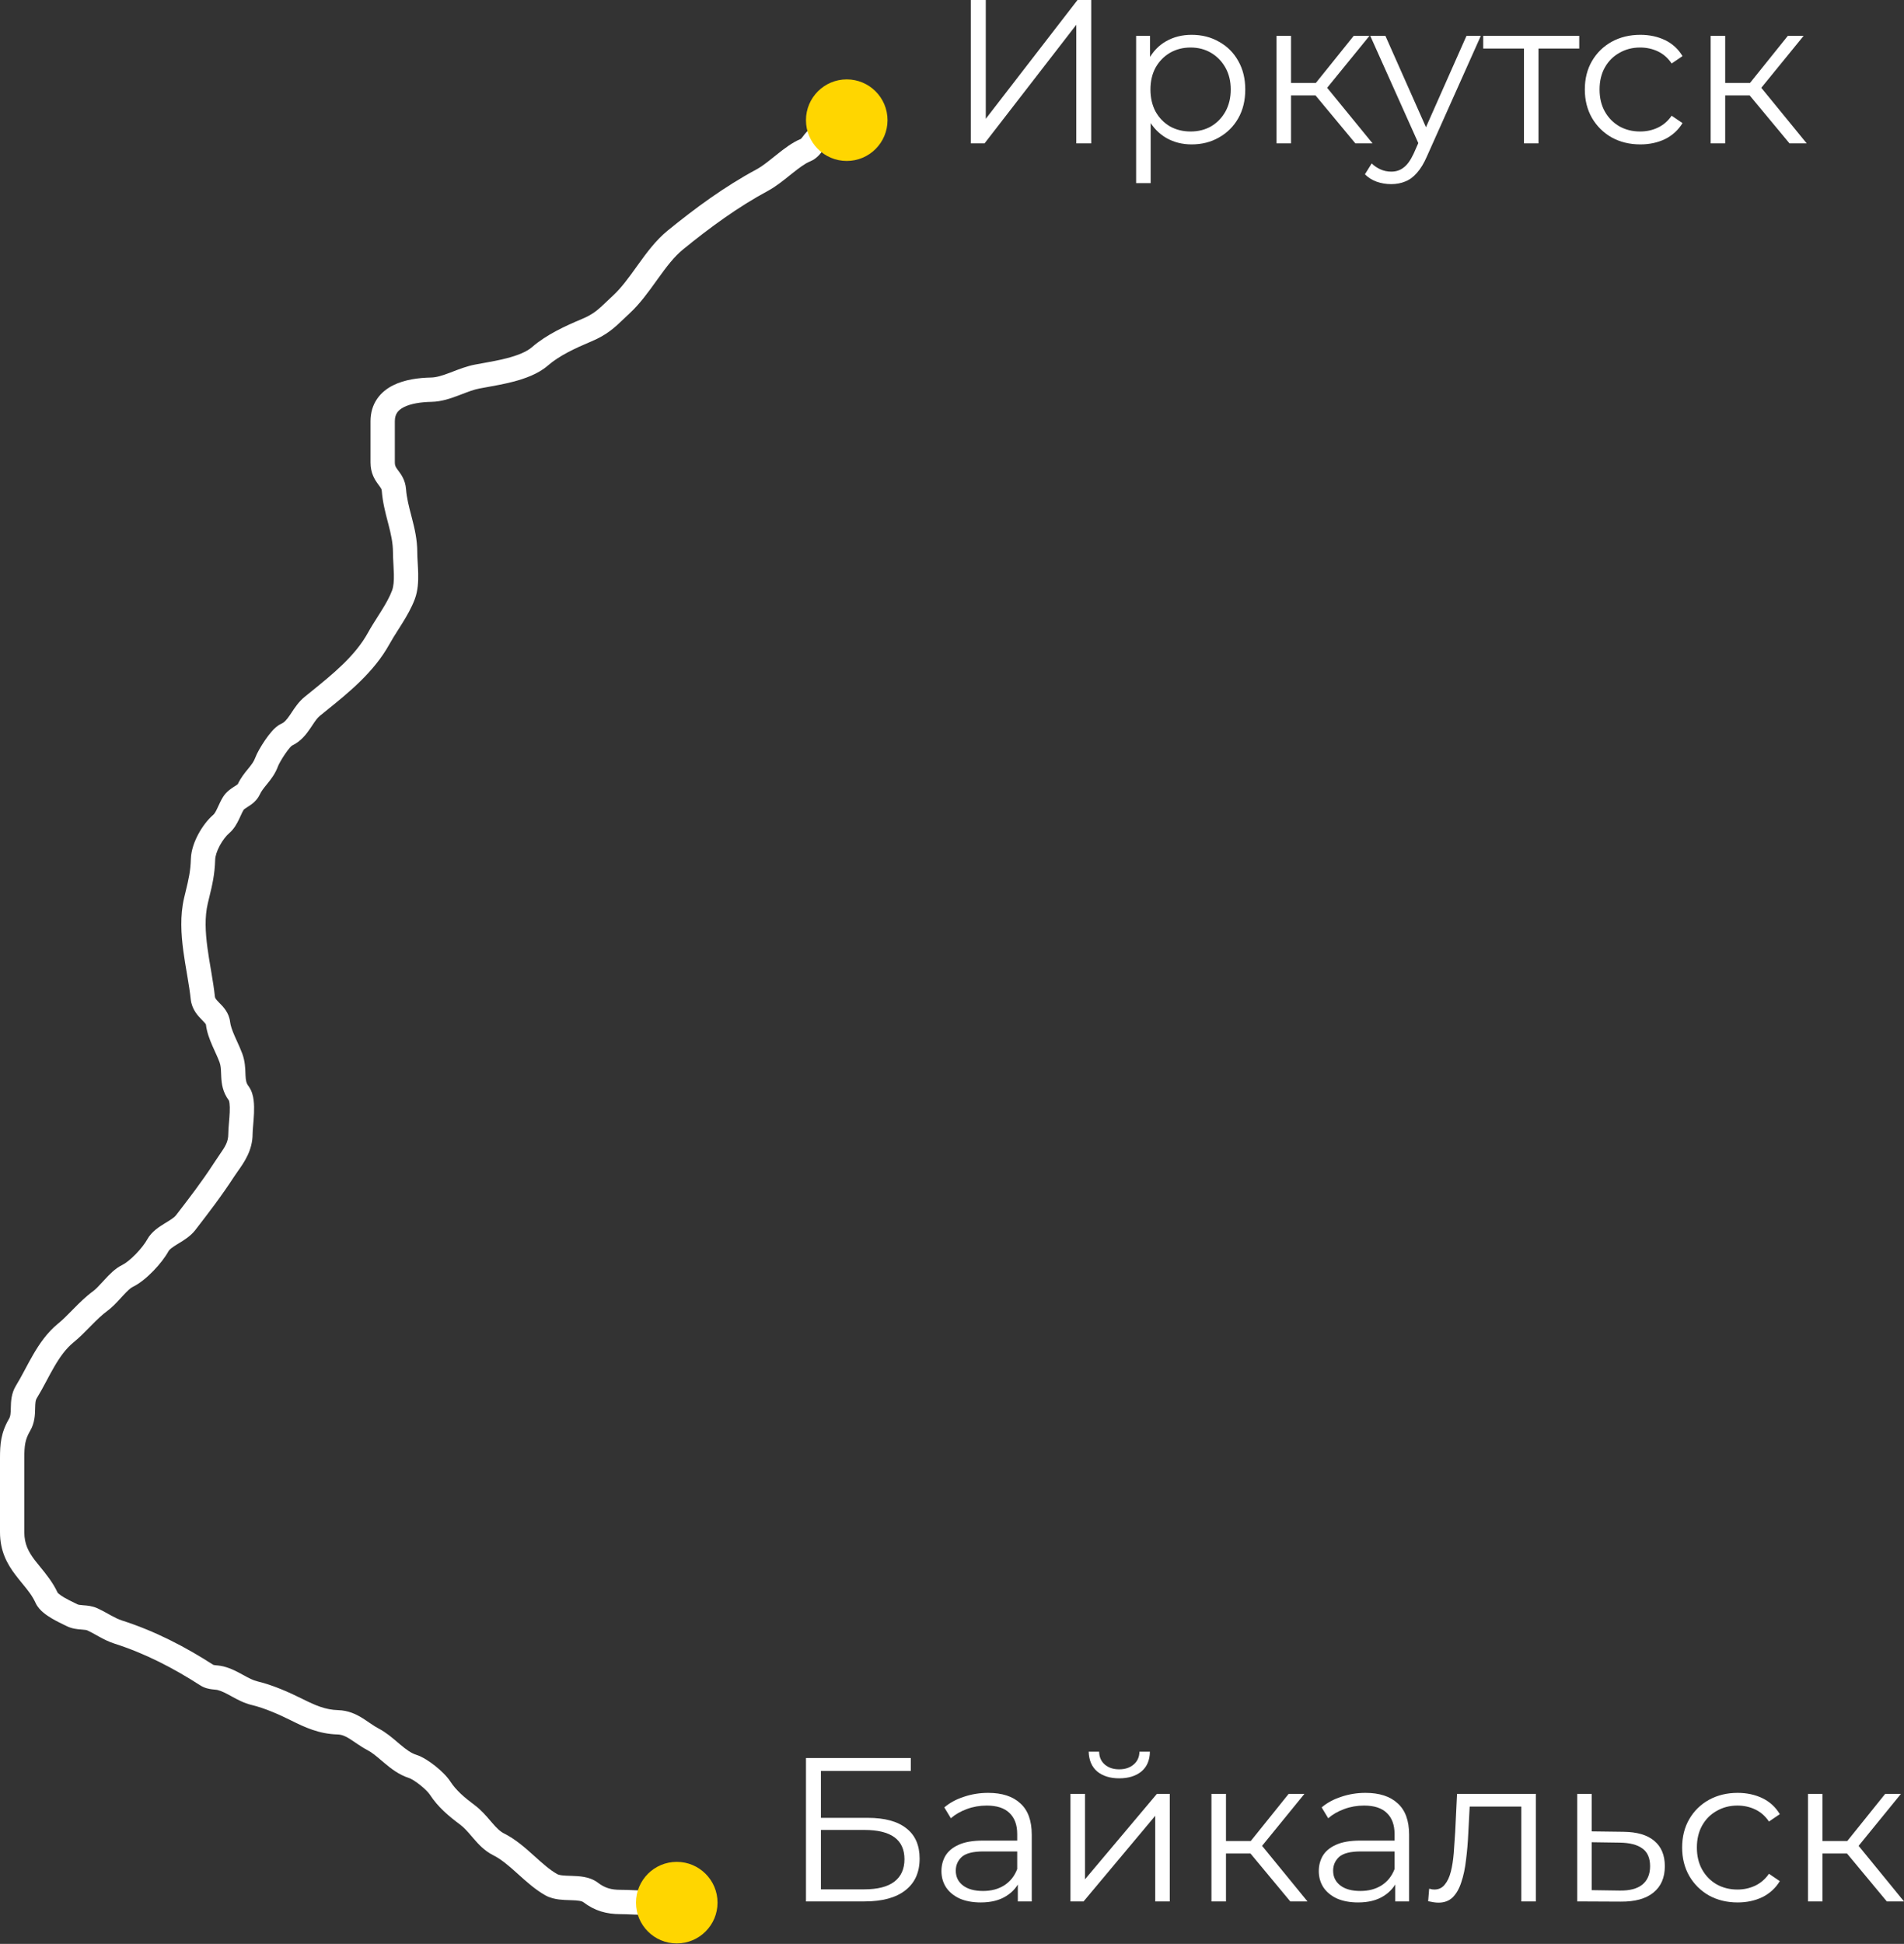 <?xml version="1.0" encoding="UTF-8"?> <svg xmlns="http://www.w3.org/2000/svg" width="627" height="640" viewBox="0 0 627 640" fill="none"><rect x="0" y="0" width="627" height="640" fill="#333333" stroke="none"/> <path d="M319.7 47.203V0H324.623V39.111L354.833 0H359.351V47.203H354.428V8.159L324.218 47.203H319.7Z" fill="white"></path> <path d="M392.408 47.541C389.351 47.541 386.586 46.844 384.114 45.45C381.641 44.012 379.663 41.966 378.18 39.314C376.741 36.616 376.022 33.335 376.022 29.468C376.022 25.602 376.741 22.343 378.18 19.691C379.618 16.993 381.574 14.948 384.046 13.554C386.519 12.161 389.306 11.464 392.408 11.464C395.78 11.464 398.792 12.228 401.444 13.756C404.142 15.24 406.255 17.353 407.783 20.095C409.311 22.793 410.076 25.917 410.076 29.468C410.076 33.065 409.311 36.212 407.783 38.909C406.255 41.606 404.142 43.719 401.444 45.248C398.792 46.776 395.78 47.541 392.408 47.541ZM374.134 60.286V11.801H378.719V22.455L378.247 29.536L378.921 36.684V60.286H374.134ZM392.071 43.292C394.589 43.292 396.836 42.73 398.814 41.606C400.792 40.438 402.366 38.819 403.535 36.751C404.704 34.638 405.288 32.211 405.288 29.468C405.288 26.726 404.704 24.321 403.535 22.253C402.366 20.185 400.792 18.567 398.814 17.398C396.836 16.229 394.589 15.645 392.071 15.645C389.553 15.645 387.283 16.229 385.26 17.398C383.282 18.567 381.709 20.185 380.54 22.253C379.416 24.321 378.854 26.726 378.854 29.468C378.854 32.211 379.416 34.638 380.54 36.751C381.709 38.819 383.282 40.438 385.26 41.606C387.283 42.73 389.553 43.292 392.071 43.292Z" fill="white"></path> <path d="M446.324 47.203L431.759 29.671L435.737 27.311L451.989 47.203H446.324ZM420.363 47.203V11.801H425.15V47.203H420.363ZM423.667 31.424V27.311H435.063V31.424H423.667ZM436.142 30.008L431.691 29.334L445.785 11.801H450.977L436.142 30.008Z" fill="white"></path> <path d="M458.111 60.623C456.447 60.623 454.851 60.353 453.323 59.814C451.839 59.274 450.558 58.465 449.479 57.386L451.704 53.812C452.604 54.666 453.57 55.318 454.604 55.767C455.683 56.262 456.874 56.509 458.178 56.509C459.751 56.509 461.1 56.06 462.224 55.161C463.393 54.306 464.494 52.778 465.528 50.575L467.821 45.383L468.36 44.641L482.926 11.801H487.646L469.911 51.452C468.922 53.745 467.821 55.565 466.607 56.914C465.438 58.263 464.157 59.207 462.763 59.746C461.37 60.331 459.819 60.623 458.111 60.623ZM467.551 48.215L451.232 11.801H456.222L470.653 44.304L467.551 48.215Z" fill="white"></path> <path d="M501.849 47.203V14.7L503.063 15.982H488.43V11.801H520.056V15.982H505.423L506.637 14.7V47.203H501.849Z" fill="white"></path> <path d="M540.168 47.541C536.661 47.541 533.514 46.776 530.727 45.248C527.985 43.675 525.827 41.539 524.253 38.842C522.68 36.099 521.893 32.975 521.893 29.468C521.893 25.917 522.68 22.793 524.253 20.095C525.827 17.398 527.985 15.285 530.727 13.756C533.514 12.228 536.661 11.464 540.168 11.464C543.18 11.464 545.9 12.048 548.327 13.217C550.755 14.386 552.665 16.139 554.059 18.477L550.485 20.904C549.271 19.106 547.765 17.78 545.967 16.926C544.169 16.072 542.213 15.645 540.1 15.645C537.583 15.645 535.312 16.229 533.29 17.398C531.267 18.522 529.671 20.118 528.502 22.186C527.333 24.254 526.748 26.681 526.748 29.468C526.748 32.256 527.333 34.683 528.502 36.751C529.671 38.819 531.267 40.438 533.29 41.606C535.312 42.73 537.583 43.292 540.1 43.292C542.213 43.292 544.169 42.865 545.967 42.011C547.765 41.157 549.271 39.853 550.485 38.1L554.059 40.528C552.665 42.82 550.755 44.574 548.327 45.787C545.9 46.956 543.18 47.541 540.168 47.541Z" fill="white"></path> <path d="M589.291 47.203L574.726 29.671L578.704 27.311L594.956 47.203H589.291ZM563.33 47.203V11.801H568.117V47.203H563.33ZM566.634 31.424V27.311H578.03V31.424H566.634ZM579.109 30.008L574.658 29.334L588.752 11.801H593.944L579.109 30.008Z" fill="white"></path> <path d="M265.411 626.022V578.819H299.937V583.067H270.334V598.509H285.776C291.35 598.509 295.576 599.656 298.453 601.948C301.376 604.196 302.837 607.523 302.837 611.929C302.837 616.469 301.263 619.953 298.116 622.381C295.014 624.808 290.541 626.022 284.697 626.022H265.411ZM270.334 622.044H284.63C288.99 622.044 292.272 621.212 294.475 619.549C296.723 617.84 297.847 615.368 297.847 612.131C297.847 605.702 293.441 602.488 284.63 602.488H270.334V622.044Z" fill="white"></path> <path d="M335.177 626.022V618.2L334.975 616.919V603.837C334.975 600.825 334.12 598.509 332.412 596.891C330.749 595.273 328.254 594.463 324.927 594.463C322.634 594.463 320.454 594.845 318.386 595.61C316.318 596.374 314.565 597.385 313.126 598.644L310.968 595.07C312.766 593.542 314.924 592.373 317.442 591.564C319.959 590.71 322.612 590.282 325.399 590.282C329.984 590.282 333.513 591.429 335.986 593.722C338.504 595.969 339.762 599.409 339.762 604.039V626.022H335.177ZM322.971 626.359C320.319 626.359 318.004 625.932 316.026 625.078C314.093 624.179 312.609 622.965 311.575 621.437C310.541 619.863 310.024 618.065 310.024 616.042C310.024 614.199 310.451 612.536 311.305 611.052C312.204 609.524 313.643 608.31 315.621 607.411C317.644 606.467 320.341 605.995 323.713 605.995H335.919V609.569H323.848C320.431 609.569 318.049 610.175 316.7 611.389C315.396 612.603 314.744 614.109 314.744 615.907C314.744 617.93 315.531 619.549 317.105 620.762C318.678 621.976 320.881 622.583 323.713 622.583C326.41 622.583 328.726 621.976 330.659 620.762C332.637 619.504 334.075 617.705 334.975 615.368L336.053 618.672C335.154 621.01 333.581 622.875 331.333 624.269C329.13 625.663 326.343 626.359 322.971 626.359Z" fill="white"></path> <path d="M352.508 626.022V590.62H357.296V618.739L380.965 590.62H385.213V626.022H380.425V597.835L356.824 626.022H352.508ZM368.557 585.495C365.59 585.495 363.185 584.753 361.342 583.269C359.543 581.741 358.599 579.561 358.509 576.728H361.948C361.993 578.527 362.623 579.943 363.837 580.977C365.05 582.011 366.624 582.528 368.557 582.528C370.49 582.528 372.064 582.011 373.277 580.977C374.536 579.943 375.188 578.527 375.233 576.728H378.672C378.627 579.561 377.683 581.741 375.84 583.269C373.997 584.753 371.569 585.495 368.557 585.495Z" fill="white"></path> <path d="M424.896 626.022L410.33 608.49L414.309 606.129L430.561 626.022H424.896ZM398.934 626.022V590.62H403.722V626.022H398.934ZM402.238 610.243V606.129H413.635V610.243H402.238ZM414.714 608.827L410.263 608.152L424.357 590.62H429.549L414.714 608.827Z" fill="white"></path> <path d="M459.442 626.022V618.2L459.239 616.919V603.837C459.239 600.825 458.385 598.509 456.677 596.891C455.013 595.273 452.518 594.463 449.192 594.463C446.899 594.463 444.719 594.845 442.651 595.61C440.583 596.374 438.829 597.385 437.391 598.644L435.233 595.07C437.031 593.542 439.189 592.373 441.707 591.564C444.224 590.71 446.876 590.282 449.664 590.282C454.249 590.282 457.778 591.429 460.251 593.722C462.768 595.969 464.027 599.409 464.027 604.039V626.022H459.442ZM447.236 626.359C444.584 626.359 442.269 625.932 440.29 625.078C438.357 624.179 436.874 622.965 435.84 621.437C434.806 619.863 434.289 618.065 434.289 616.042C434.289 614.199 434.716 612.536 435.57 611.052C436.469 609.524 437.908 608.31 439.886 607.411C441.909 606.467 444.606 605.995 447.978 605.995H460.183V609.569H448.113C444.696 609.569 442.313 610.175 440.965 611.389C439.661 612.603 439.009 614.109 439.009 615.907C439.009 617.93 439.796 619.549 441.369 620.762C442.943 621.976 445.146 622.583 447.978 622.583C450.675 622.583 452.99 621.976 454.924 620.762C456.902 619.504 458.34 617.705 459.239 615.368L460.318 618.672C459.419 621.01 457.846 622.875 455.598 624.269C453.395 625.663 450.608 626.359 447.236 626.359Z" fill="white"></path> <path d="M470.299 625.955L470.636 621.841C470.951 621.886 471.243 621.954 471.513 622.044C471.827 622.089 472.097 622.111 472.322 622.111C473.761 622.111 474.907 621.572 475.761 620.493C476.66 619.414 477.334 617.975 477.784 616.177C478.234 614.379 478.548 612.356 478.728 610.108C478.908 607.815 479.065 605.522 479.2 603.23L479.807 590.62H505.769V626.022H500.981V593.384L502.195 594.801H482.909L484.055 593.317L483.516 603.567C483.381 606.624 483.134 609.546 482.774 612.333C482.459 615.12 481.942 617.571 481.223 619.684C480.549 621.796 479.605 623.46 478.391 624.674C477.177 625.842 475.626 626.427 473.738 626.427C473.199 626.427 472.637 626.382 472.052 626.292C471.513 626.202 470.928 626.09 470.299 625.955Z" fill="white"></path> <path d="M534.619 603.095C539.07 603.14 542.442 604.129 544.734 606.062C547.072 607.995 548.241 610.782 548.241 614.424C548.241 618.2 546.982 621.1 544.465 623.123C541.992 625.146 538.396 626.135 533.675 626.09L519.379 626.022V590.62H524.167V602.96L534.619 603.095ZM533.406 622.448C536.687 622.493 539.16 621.841 540.823 620.493C542.532 619.099 543.386 617.076 543.386 614.424C543.386 611.771 542.554 609.838 540.891 608.624C539.227 607.366 536.732 606.714 533.406 606.669L524.167 606.534V622.313L533.406 622.448Z" fill="white"></path> <path d="M572.212 626.359C568.705 626.359 565.559 625.595 562.771 624.067C560.029 622.493 557.871 620.358 556.298 617.661C554.724 614.918 553.938 611.794 553.938 608.287C553.938 604.736 554.724 601.611 556.298 598.914C557.871 596.217 560.029 594.104 562.771 592.575C565.559 591.047 568.705 590.282 572.212 590.282C575.224 590.282 577.944 590.867 580.372 592.036C582.799 593.205 584.71 594.958 586.103 597.296L582.529 599.723C581.316 597.925 579.81 596.599 578.011 595.745C576.213 594.891 574.258 594.463 572.145 594.463C569.627 594.463 567.357 595.048 565.334 596.217C563.311 597.341 561.715 598.936 560.546 601.004C559.377 603.072 558.793 605.5 558.793 608.287C558.793 611.075 559.377 613.502 560.546 615.57C561.715 617.638 563.311 619.256 565.334 620.425C567.357 621.549 569.627 622.111 572.145 622.111C574.258 622.111 576.213 621.684 578.011 620.83C579.81 619.976 581.316 618.672 582.529 616.919L586.103 619.346C584.71 621.639 582.799 623.392 580.372 624.606C577.944 625.775 575.224 626.359 572.212 626.359Z" fill="white"></path> <path d="M621.336 626.022L606.77 608.49L610.749 606.129L627 626.022H621.336ZM595.374 626.022V590.62H600.162V626.022H595.374ZM598.678 610.243V606.129H610.074V610.243H598.678ZM611.153 608.827L606.703 608.152L620.796 590.62H625.989L611.153 608.827Z" fill="white"></path> <path fill-rule="evenodd" clip-rule="evenodd" d="M281.792 36.863C283.284 38.495 283.171 41.027 281.539 42.519C279.702 44.198 277.945 45.296 276.285 46.209C275.573 46.6 274.966 46.916 274.392 47.214C273.508 47.673 272.704 48.091 271.723 48.68C271.723 48.68 271.647 48.725 271.464 48.927C271.288 49.123 271.133 49.324 270.874 49.66C270.818 49.733 270.756 49.813 270.689 49.9L270.652 49.948C270.04 50.74 268.819 52.321 266.768 53.141C265.155 53.786 263.22 55.218 260.716 57.217C260.483 57.403 260.245 57.594 260.001 57.789C257.879 59.491 255.391 61.487 252.937 62.808C243.016 68.151 233.852 74.851 224.948 82.106C221.957 84.543 219.439 87.895 216.645 91.778C216.451 92.049 216.255 92.322 216.057 92.597C213.534 96.115 210.729 100.025 207.337 103.165C206.679 103.775 206.067 104.36 205.477 104.924C202.406 107.859 199.94 110.217 194.737 112.408C189.388 114.66 184.197 117.072 180.403 120.368C177.223 123.129 172.817 124.68 168.895 125.695C165.95 126.458 162.844 127.015 160.278 127.474C159.398 127.632 158.581 127.779 157.856 127.918C156.072 128.261 154.321 128.931 152.196 129.743C151.793 129.898 151.375 130.057 150.942 130.221C148.441 131.164 145.376 132.239 142.115 132.303C138.576 132.372 135.291 132.886 133.024 134.029C131.943 134.574 131.228 135.196 130.779 135.857C130.352 136.488 130.019 137.365 130.019 138.707V152.264C130.019 153.306 130.284 153.762 130.977 154.702C131.04 154.788 131.109 154.88 131.184 154.978C132.011 156.077 133.475 158.019 133.704 160.995C133.933 163.967 134.635 166.669 135.433 169.739C135.504 170.012 135.576 170.288 135.648 170.567C136.507 173.885 137.413 177.619 137.413 181.843C137.413 182.791 137.467 183.839 137.536 185.04C137.542 185.148 137.548 185.257 137.554 185.367C137.616 186.447 137.684 187.633 137.71 188.819C137.766 191.374 137.651 194.419 136.614 197.207C135.543 200.084 133.971 202.794 132.46 205.227C131.972 206.014 131.498 206.76 131.04 207.481C130.011 209.101 129.064 210.592 128.219 212.123C123.141 221.328 114.655 228.166 107.381 234.027C106.685 234.588 105.999 235.141 105.329 235.685C104.47 236.383 103.862 237.292 102.874 238.768C102.655 239.095 102.418 239.45 102.155 239.837C100.921 241.65 99.115 244.117 96.059 245.532C96.006 245.58 95.825 245.737 95.512 246.09C95.023 246.64 94.453 247.392 93.873 248.244C92.647 250.041 91.757 251.719 91.572 252.228C90.646 254.773 89.194 256.605 88.07 257.989C88.009 258.064 87.95 258.138 87.891 258.21C86.797 259.556 86.081 260.438 85.556 261.575C84.549 263.757 82.682 264.942 81.762 265.526C81.726 265.548 81.692 265.57 81.659 265.591C80.462 266.354 80.314 266.505 80.239 266.623C79.913 267.138 79.673 267.664 79.329 268.412C79.151 268.801 78.945 269.25 78.685 269.79C78.069 271.07 77.107 272.915 75.489 274.303C74.514 275.138 73.323 276.633 72.364 278.418C71.389 280.231 70.893 281.899 70.86 283.021C70.713 288.013 69.872 291.476 68.922 295.384C68.759 296.055 68.593 296.738 68.427 297.445C67.383 301.88 67.605 306.8 68.322 312.12C68.632 314.426 69.022 316.725 69.419 319.065C69.478 319.414 69.538 319.764 69.597 320.115C70.048 322.782 70.492 325.506 70.771 328.153C70.813 328.55 70.972 328.902 72.159 330.114C72.226 330.183 72.302 330.259 72.385 330.342C73.388 331.345 75.416 333.372 75.765 336.397C75.911 337.664 76.433 339.166 77.248 341.045C77.471 341.558 77.732 342.132 78.008 342.738C78.619 344.081 79.3 345.58 79.789 346.907C80.691 349.354 80.771 351.772 80.824 353.388C80.833 353.662 80.841 353.914 80.853 354.138C80.937 355.806 81.135 356.674 81.819 357.573C82.949 359.056 83.346 360.85 83.519 362.197C83.704 363.639 83.702 365.175 83.644 366.565C83.589 367.89 83.475 369.223 83.378 370.355L83.362 370.549C83.255 371.8 83.186 372.683 83.186 373.282C83.186 378.744 80.421 382.65 78.279 385.677C77.839 386.3 77.424 386.885 77.066 387.439C73.028 393.679 68.575 399.459 64.276 405.032C62.767 406.989 60.449 408.395 58.914 409.326C58.752 409.424 58.598 409.517 58.455 409.605C56.493 410.812 55.77 411.431 55.515 411.898C54.372 413.994 52.478 416.395 50.473 418.46C48.501 420.492 46.053 422.579 43.668 423.724C42.979 424.054 41.993 424.954 40.413 426.665C40.238 426.854 40.054 427.055 39.862 427.265C38.616 428.629 37.029 430.366 35.402 431.559C33.559 432.91 31.895 434.541 30.076 436.387C29.888 436.577 29.698 436.77 29.506 436.966C27.903 438.598 26.134 440.401 24.197 441.979C21.699 444.015 19.732 446.768 17.83 450.046C16.997 451.48 16.213 452.949 15.396 454.479C15.28 454.698 15.162 454.917 15.044 455.138C14.115 456.876 13.135 458.686 12.069 460.418C11.72 460.986 11.617 461.699 11.569 463.729C11.567 463.803 11.565 463.879 11.564 463.957C11.526 465.68 11.465 468.472 9.919 471.1C8.238 473.957 8.007 476.019 8.007 480.093V504.468C8.007 508.387 9.403 510.973 11.509 513.738C11.975 514.35 12.523 515.018 13.116 515.739C15.025 518.065 17.397 520.953 18.974 524.362C18.999 524.392 19.116 524.538 19.416 524.79C19.846 525.152 20.447 525.559 21.188 525.994C22.314 526.654 23.446 527.202 24.463 527.694C24.83 527.871 25.182 528.041 25.513 528.207C25.783 528.342 26.157 528.423 27.375 528.515C27.439 528.52 27.507 528.525 27.579 528.53C28.609 528.604 30.37 528.731 32.089 529.512C33.386 530.102 34.655 530.81 35.744 531.418C36.023 531.574 36.291 531.724 36.544 531.863C37.876 532.595 38.998 533.154 40.143 533.52C51.082 537.021 60.976 542.174 70.255 548.139C70.211 548.11 70.247 548.173 70.793 548.242C70.93 548.259 71.079 548.274 71.268 548.293L71.348 548.301C71.51 548.317 71.704 548.337 71.896 548.359C72.355 548.41 72.943 548.49 73.58 548.65C76.101 549.28 78.266 550.472 79.947 551.397L80.141 551.504C81.991 552.521 83.328 553.225 84.769 553.57C89.832 554.78 95.244 557.184 99.459 559.291C103.825 561.474 107.144 562.927 111.34 563.047C114.719 563.144 117.284 564.384 119.37 565.681C120.106 566.138 120.861 566.655 121.538 567.118C121.764 567.272 121.981 567.421 122.185 567.559C123.063 568.152 123.872 568.671 124.723 569.117C127.077 570.35 129.21 572.17 130.935 573.642C131.223 573.887 131.499 574.123 131.763 574.345C133.823 576.075 135.414 577.223 137.075 577.745C139.145 578.396 141.493 579.966 143.311 581.412C145.159 582.881 147.149 584.772 148.274 586.51C150.158 589.423 152.898 591.782 156.201 594.235C158.418 595.882 160.138 597.897 161.488 599.477C161.668 599.689 161.843 599.893 162.011 600.087C163.555 601.875 164.671 602.989 166.011 603.659C169.748 605.528 172.939 608.364 175.667 610.816L175.98 611.098C178.729 613.571 181.032 615.642 183.506 617.034C183.742 617.166 184.205 617.33 185.092 617.439C185.898 617.538 186.764 617.565 187.857 617.6C187.987 617.604 188.122 617.608 188.259 617.612C189.439 617.651 190.898 617.708 192.312 617.964C193.742 618.223 195.414 618.732 196.91 619.872C199.141 621.572 201.214 622.203 204.343 622.203C205.724 622.203 207.125 622.263 208.419 622.318C208.691 622.33 208.958 622.341 209.219 622.352C210.777 622.416 212.183 622.454 213.512 622.391C216.15 622.266 218.125 621.752 219.743 620.538C221.512 619.212 224.022 619.57 225.348 621.339C226.675 623.108 226.316 625.617 224.547 626.944C221.129 629.508 217.331 630.226 213.891 630.389C212.181 630.47 210.472 630.417 208.893 630.352C208.596 630.34 208.304 630.328 208.018 630.315C206.73 630.26 205.536 630.209 204.343 630.209C199.739 630.209 195.889 629.16 192.058 626.241C191.94 626.151 191.63 625.978 190.884 625.842C190.122 625.704 189.21 625.654 188 625.615C187.872 625.611 187.739 625.607 187.603 625.603C186.566 625.571 185.309 625.533 184.114 625.386C182.748 625.218 181.113 624.874 179.581 624.012C176.305 622.17 173.385 619.539 170.843 617.247C170.665 617.086 170.488 616.927 170.314 616.771C167.49 614.231 165.056 612.134 162.43 610.821C159.528 609.37 157.514 607.129 155.952 605.322C155.758 605.098 155.571 604.879 155.388 604.667C153.982 603.03 152.871 601.736 151.426 600.663C147.965 598.091 144.251 595.031 141.551 590.86C141.132 590.213 139.944 588.964 138.328 587.68C136.684 586.372 135.284 585.575 134.674 585.384C131.345 584.337 128.685 582.216 126.614 580.477C126.266 580.184 125.934 579.903 125.616 579.633C123.85 578.136 122.499 576.991 121.008 576.21C119.757 575.554 118.656 574.838 117.702 574.193C117.41 573.996 117.141 573.812 116.886 573.638C116.258 573.208 115.719 572.839 115.144 572.482C113.654 571.556 112.501 571.09 111.111 571.051C105.012 570.876 100.319 568.673 95.879 566.453C91.823 564.425 87.065 562.351 82.907 561.357C80.311 560.736 78.102 559.521 76.391 558.58L76.283 558.52C74.414 557.493 73.081 556.778 71.638 556.417C71.365 556.349 71.197 556.333 70.866 556.302C70.628 556.28 70.305 556.25 69.799 556.187C68.825 556.065 67.379 555.808 65.925 554.874C57.056 549.172 47.8 544.377 37.702 541.146C35.79 540.534 34.113 539.663 32.688 538.88C32.332 538.684 31.996 538.497 31.676 538.319C30.632 537.737 29.743 537.241 28.776 536.801C28.462 536.659 28.064 536.597 26.772 536.499L26.662 536.491C25.58 536.41 23.741 536.273 21.932 535.368C21.742 535.273 21.495 535.154 21.204 535.013C20.164 534.511 18.575 533.744 17.137 532.901C16.192 532.346 15.171 531.682 14.264 530.919C13.405 530.198 12.363 529.154 11.73 527.773C10.621 525.353 9.185 523.601 7.452 521.487C6.731 520.609 5.96 519.667 5.139 518.59C2.471 515.086 0 510.816 0 504.468V480.093C0 475.523 0.254 471.738 3.018 467.04C3.42 466.355 3.517 465.541 3.564 463.539C3.566 463.46 3.568 463.379 3.57 463.294C3.606 461.592 3.666 458.796 5.25 456.222C6.176 454.717 7.054 453.1 7.983 451.363C8.097 451.149 8.212 450.934 8.328 450.717C9.139 449.198 9.995 447.594 10.905 446.027C12.983 442.445 15.529 438.713 19.14 435.771C20.71 434.492 22.158 433.019 23.808 431.34C23.994 431.152 24.182 430.96 24.372 430.767C26.194 428.918 28.255 426.871 30.667 425.102C31.601 424.417 32.575 423.358 33.895 421.923C34.099 421.701 34.311 421.47 34.532 421.231C35.915 419.734 37.902 417.61 40.203 416.505C41.334 415.962 43.006 414.658 44.729 412.883C46.42 411.141 47.8 409.32 48.486 408.064C49.904 405.463 52.549 403.837 54.169 402.841L54.26 402.786C56.338 401.507 57.383 400.858 57.937 400.141C62.262 394.534 66.514 389.008 70.344 383.089C71.043 382.009 71.671 381.096 72.226 380.291C74.145 377.506 75.179 376.006 75.179 373.282C75.179 372.27 75.286 371.011 75.383 369.872L75.396 369.721C75.496 368.551 75.597 367.376 75.644 366.231C75.695 365.024 75.678 364.005 75.577 363.218C75.501 362.629 75.404 362.386 75.392 362.348C73.28 359.532 72.966 356.71 72.856 354.544C72.835 354.126 72.819 353.746 72.805 353.395C72.739 351.808 72.699 350.822 72.276 349.675C71.885 348.614 71.426 347.607 70.896 346.446C70.589 345.774 70.258 345.05 69.904 344.234C69.038 342.24 68.1 339.826 67.811 337.315L67.81 337.311C67.808 337.269 67.8 337.108 66.435 335.714L66.371 335.648C65.239 334.492 63.164 332.373 62.808 328.991C62.559 326.62 62.153 324.119 61.702 321.449C61.645 321.108 61.586 320.764 61.527 320.417C61.132 318.087 60.716 315.641 60.386 313.188C59.63 307.572 59.251 301.487 60.633 295.611C60.818 294.824 60.995 294.091 61.163 293.398C62.097 289.533 62.735 286.891 62.856 282.785C62.94 279.951 64.02 277.029 65.311 274.627C66.618 272.196 68.382 269.848 70.278 268.224C70.532 268.006 70.899 267.502 71.472 266.314C71.571 266.108 71.687 265.855 71.818 265.571C72.251 264.626 72.84 263.344 73.469 262.347C74.592 260.57 76.288 259.508 77.151 258.968C77.225 258.921 77.294 258.878 77.355 258.839C78.047 258.398 78.264 258.206 78.312 258.163C79.277 256.095 80.596 254.482 81.578 253.28C81.673 253.164 81.765 253.052 81.853 252.944C82.931 251.615 83.617 250.675 84.047 249.491C84.582 248.02 85.932 245.677 87.257 243.734C87.951 242.715 88.732 241.667 89.522 240.777C90.185 240.029 91.28 238.889 92.633 238.294C93.582 237.877 94.365 237.052 95.534 235.333C95.68 235.12 95.837 234.88 96.008 234.621C96.986 233.135 98.385 231.011 100.28 229.471C100.916 228.954 101.552 228.44 102.187 227.927C109.686 221.864 116.932 216.006 121.209 208.255C122.179 206.497 123.338 204.671 124.426 202.958C124.853 202.286 125.268 201.631 125.658 201.004C127.116 198.655 128.332 196.505 129.11 194.414C129.597 193.104 129.756 191.321 129.705 188.995C129.682 187.958 129.623 186.912 129.56 185.81C129.554 185.705 129.548 185.601 129.542 185.495C129.474 184.313 129.406 183.05 129.406 181.843C129.406 178.727 128.746 175.857 127.897 172.572C127.821 172.281 127.744 171.986 127.666 171.687C126.89 168.711 126.007 165.33 125.721 161.609C125.676 161.027 125.544 160.828 124.53 159.45C123.447 157.98 122.012 155.83 122.012 152.264V138.707C122.012 135.91 122.746 133.435 124.154 131.361C125.541 129.318 127.43 127.883 129.419 126.88C133.294 124.925 138.019 124.375 141.958 124.297C143.703 124.263 145.614 123.673 148.116 122.729C148.457 122.601 148.812 122.464 149.18 122.322C151.284 121.513 153.801 120.544 156.344 120.055C157.25 119.881 158.186 119.713 159.142 119.542C161.633 119.095 164.264 118.623 166.889 117.944C170.557 116.994 173.438 115.812 175.153 114.322C180.023 110.093 186.322 107.263 191.63 105.028C195.409 103.437 196.839 102.078 199.771 99.292C200.398 98.695 201.094 98.034 201.897 97.29C204.67 94.723 207.024 91.447 209.674 87.759C209.83 87.542 209.987 87.323 210.145 87.103C212.874 83.31 215.96 79.102 219.89 75.899C228.986 68.487 238.591 61.439 249.141 55.758C250.91 54.806 252.803 53.292 255.068 51.481C255.282 51.309 255.501 51.135 255.722 50.958C258.026 49.12 260.853 46.898 263.734 45.731C263.78 45.687 263.959 45.513 264.355 45.002C264.398 44.946 264.447 44.881 264.502 44.808C265.025 44.117 266.071 42.733 267.603 41.814C268.744 41.13 269.987 40.48 271.04 39.929C271.56 39.657 272.034 39.409 272.426 39.193C273.763 38.458 274.931 37.711 276.136 36.61C277.768 35.118 280.3 35.231 281.792 36.863Z" fill="white"></path> <path d="M292.265 39.565C292.265 46.981 286.254 52.992 278.838 52.992C271.423 52.992 265.411 46.981 265.411 39.565C265.411 32.149 271.423 26.138 278.838 26.138C286.254 26.138 292.265 32.149 292.265 39.565Z" fill="#FFD600"></path> <path d="M236.287 626.427C236.287 633.843 230.276 639.854 222.86 639.854C215.445 639.854 209.433 633.843 209.433 626.427C209.433 619.012 215.445 613 222.86 613C230.276 613 236.287 619.012 236.287 626.427Z" fill="#FFD600"></path> </svg> 